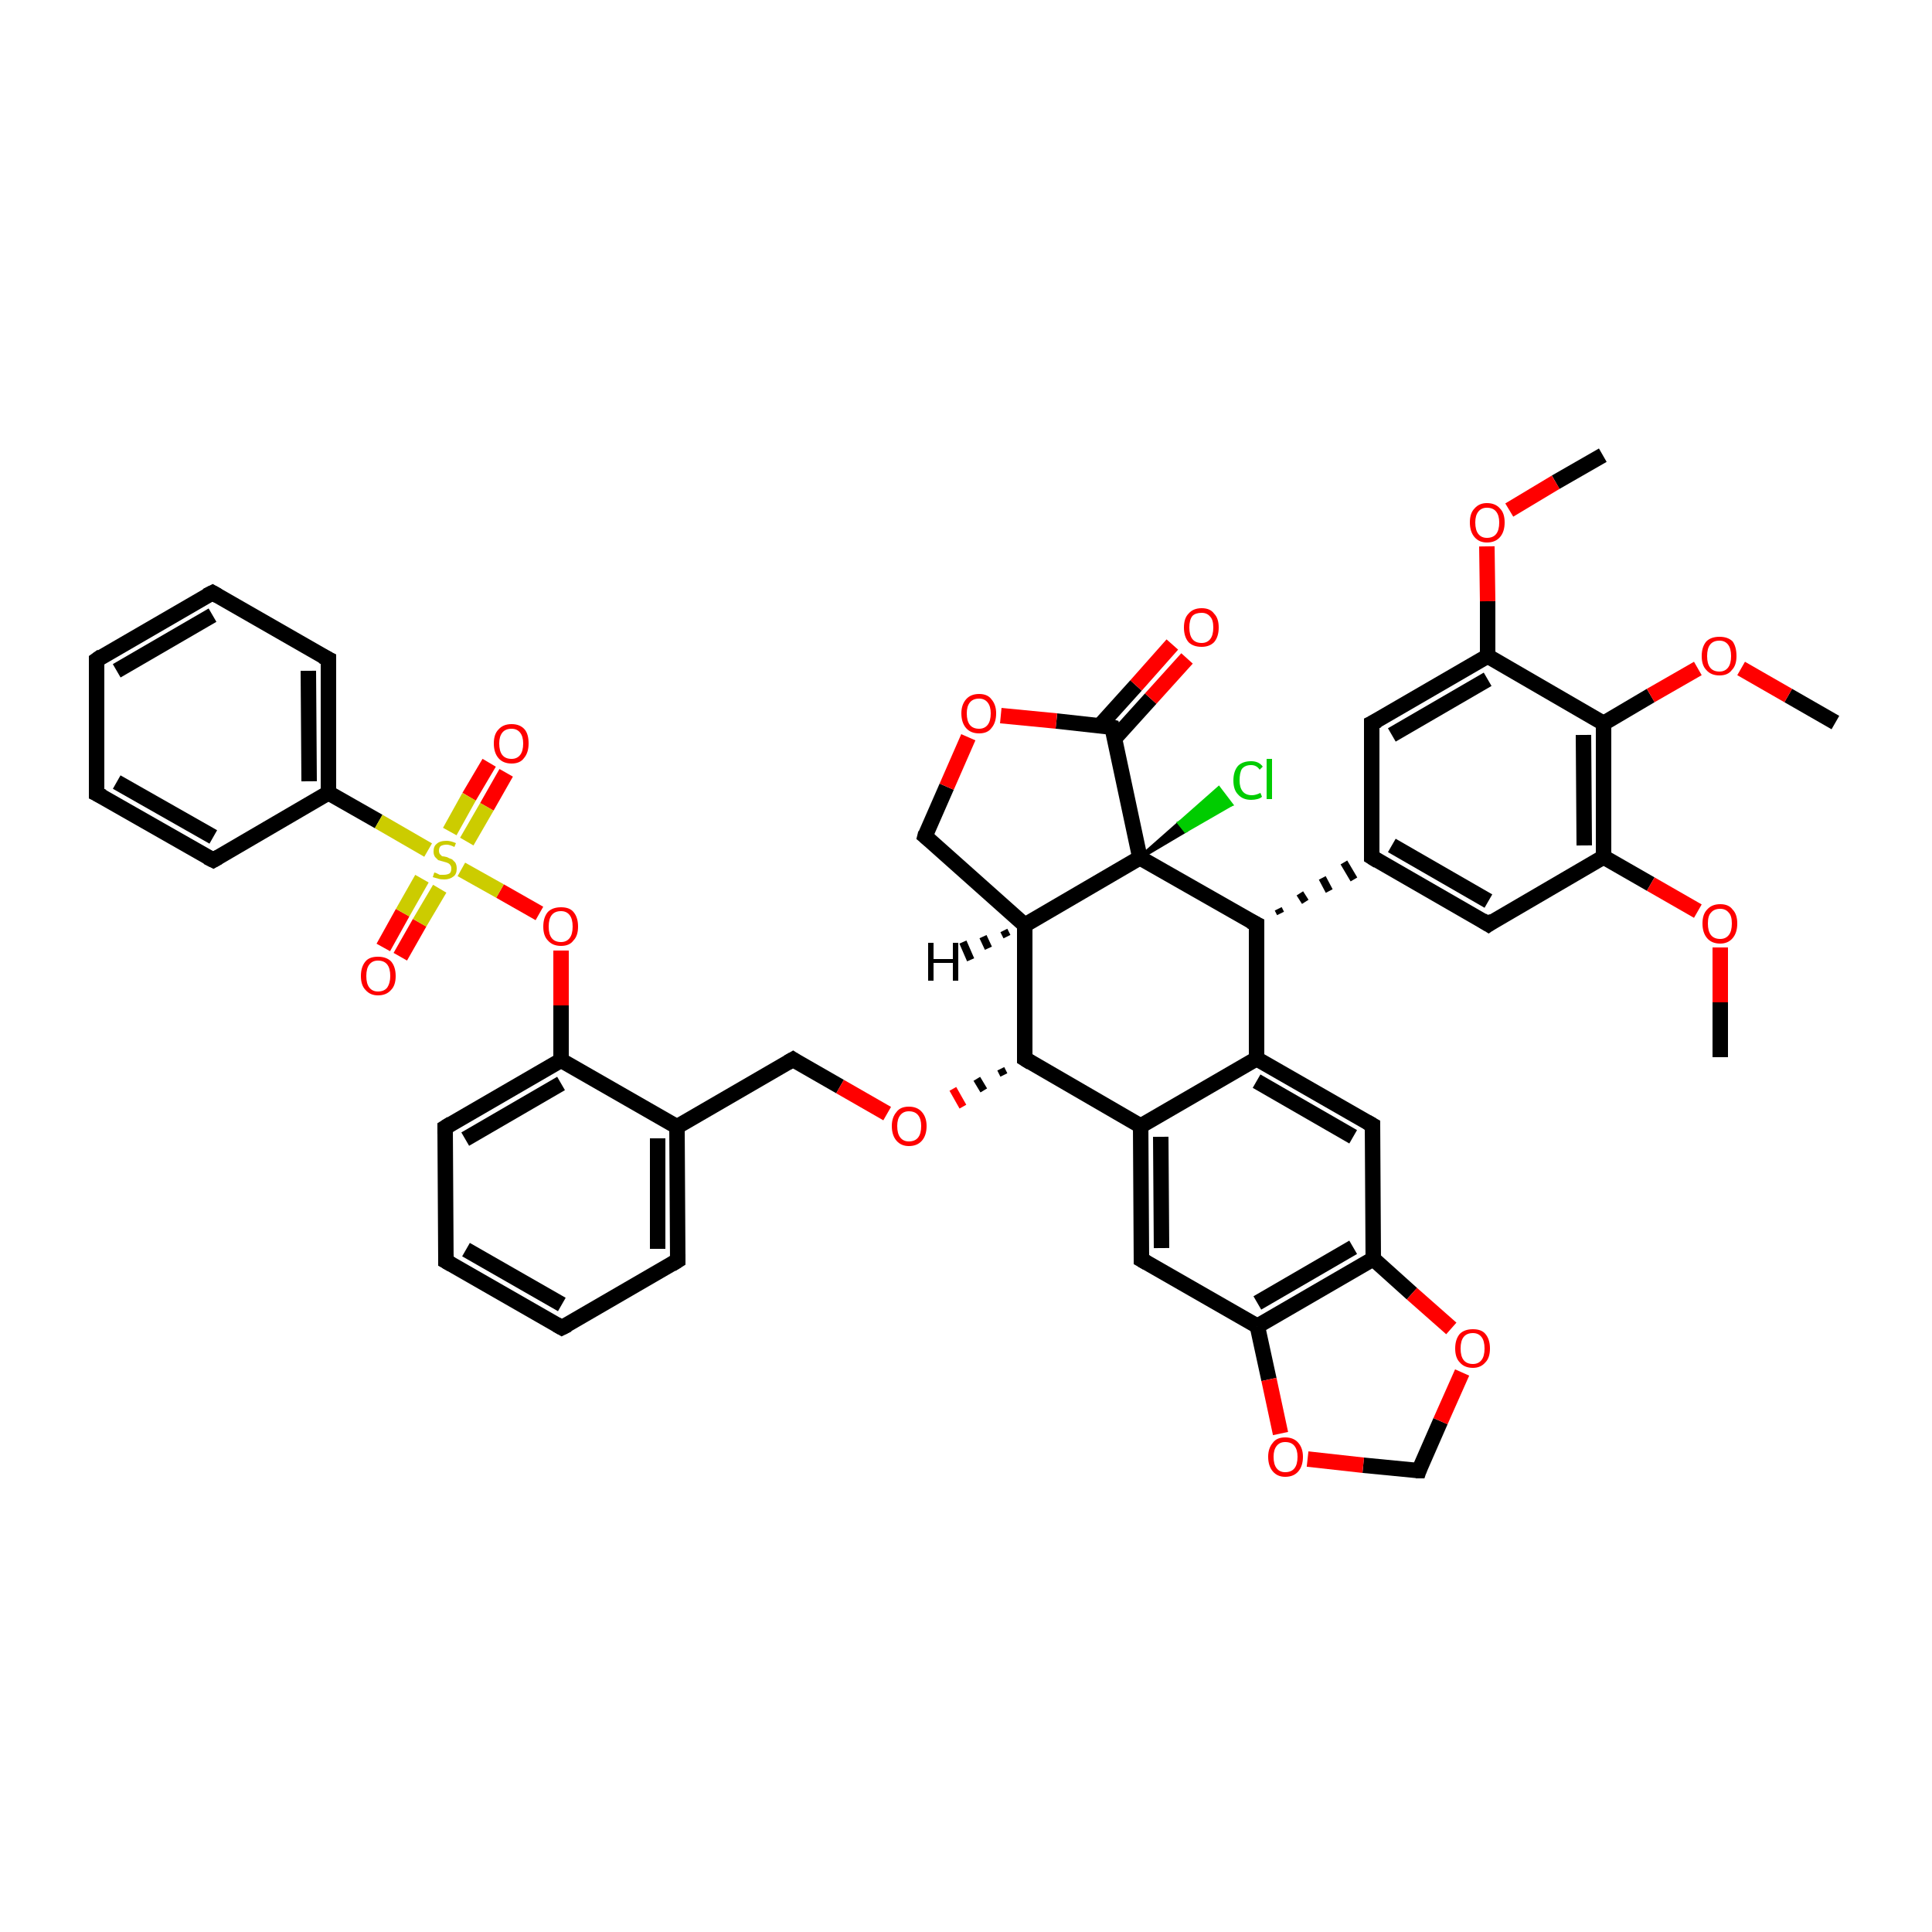 <?xml version='1.0' encoding='iso-8859-1'?>
<svg version='1.1' baseProfile='full'
              xmlns='http://www.w3.org/2000/svg'
                      xmlns:rdkit='http://www.rdkit.org/xml'
                      xmlns:xlink='http://www.w3.org/1999/xlink'
                  xml:space='preserve'
width='250px' height='250px' viewBox='0 0 250 250'>
<!-- END OF HEADER -->
<rect style='opacity:1.0;fill:#FFFFFF;stroke:none' width='250.0' height='250.0' x='0.0' y='0.0'> </rect>
<path class='bond-0 atom-0 atom-39' d='M 222.6,136.8 L 222.6,129.7' style='fill:none;fill-rule:evenodd;stroke:#000000;stroke-width:2.0px;stroke-linecap:butt;stroke-linejoin:miter;stroke-opacity:1' />
<path class='bond-0 atom-0 atom-39' d='M 222.6,129.7 L 222.6,122.6' style='fill:none;fill-rule:evenodd;stroke:#FF0000;stroke-width:2.0px;stroke-linecap:butt;stroke-linejoin:miter;stroke-opacity:1' />
<path class='bond-1 atom-1 atom-40' d='M 207.4,58.9 L 201.3,62.4' style='fill:none;fill-rule:evenodd;stroke:#000000;stroke-width:2.0px;stroke-linecap:butt;stroke-linejoin:miter;stroke-opacity:1' />
<path class='bond-1 atom-1 atom-40' d='M 201.3,62.4 L 195.3,66.0' style='fill:none;fill-rule:evenodd;stroke:#FF0000;stroke-width:2.0px;stroke-linecap:butt;stroke-linejoin:miter;stroke-opacity:1' />
<path class='bond-2 atom-2 atom-41' d='M 237.5,93.5 L 231.4,90.0' style='fill:none;fill-rule:evenodd;stroke:#000000;stroke-width:2.0px;stroke-linecap:butt;stroke-linejoin:miter;stroke-opacity:1' />
<path class='bond-2 atom-2 atom-41' d='M 231.4,90.0 L 225.3,86.5' style='fill:none;fill-rule:evenodd;stroke:#FF0000;stroke-width:2.0px;stroke-linecap:butt;stroke-linejoin:miter;stroke-opacity:1' />
<path class='bond-3 atom-3 atom-4' d='M 12.5,85.4 L 27.5,76.7' style='fill:none;fill-rule:evenodd;stroke:#000000;stroke-width:2.0px;stroke-linecap:butt;stroke-linejoin:miter;stroke-opacity:1' />
<path class='bond-3 atom-3 atom-4' d='M 15.1,86.8 L 27.5,79.6' style='fill:none;fill-rule:evenodd;stroke:#000000;stroke-width:2.0px;stroke-linecap:butt;stroke-linejoin:miter;stroke-opacity:1' />
<path class='bond-4 atom-3 atom-5' d='M 12.5,85.4 L 12.5,102.7' style='fill:none;fill-rule:evenodd;stroke:#000000;stroke-width:2.0px;stroke-linecap:butt;stroke-linejoin:miter;stroke-opacity:1' />
<path class='bond-5 atom-4 atom-9' d='M 27.5,76.7 L 42.5,85.3' style='fill:none;fill-rule:evenodd;stroke:#000000;stroke-width:2.0px;stroke-linecap:butt;stroke-linejoin:miter;stroke-opacity:1' />
<path class='bond-6 atom-5 atom-10' d='M 12.5,102.7 L 27.6,111.3' style='fill:none;fill-rule:evenodd;stroke:#000000;stroke-width:2.0px;stroke-linecap:butt;stroke-linejoin:miter;stroke-opacity:1' />
<path class='bond-6 atom-5 atom-10' d='M 15.1,101.2 L 27.6,108.3' style='fill:none;fill-rule:evenodd;stroke:#000000;stroke-width:2.0px;stroke-linecap:butt;stroke-linejoin:miter;stroke-opacity:1' />
<path class='bond-7 atom-6 atom-7' d='M 72.7,171.8 L 57.7,163.2' style='fill:none;fill-rule:evenodd;stroke:#000000;stroke-width:2.0px;stroke-linecap:butt;stroke-linejoin:miter;stroke-opacity:1' />
<path class='bond-7 atom-6 atom-7' d='M 72.7,168.8 L 60.3,161.7' style='fill:none;fill-rule:evenodd;stroke:#000000;stroke-width:2.0px;stroke-linecap:butt;stroke-linejoin:miter;stroke-opacity:1' />
<path class='bond-8 atom-6 atom-8' d='M 72.7,171.8 L 87.7,163.1' style='fill:none;fill-rule:evenodd;stroke:#000000;stroke-width:2.0px;stroke-linecap:butt;stroke-linejoin:miter;stroke-opacity:1' />
<path class='bond-9 atom-7 atom-11' d='M 57.7,163.2 L 57.6,145.9' style='fill:none;fill-rule:evenodd;stroke:#000000;stroke-width:2.0px;stroke-linecap:butt;stroke-linejoin:miter;stroke-opacity:1' />
<path class='bond-10 atom-8 atom-19' d='M 87.7,163.1 L 87.6,145.8' style='fill:none;fill-rule:evenodd;stroke:#000000;stroke-width:2.0px;stroke-linecap:butt;stroke-linejoin:miter;stroke-opacity:1' />
<path class='bond-10 atom-8 atom-19' d='M 85.1,161.6 L 85.1,147.3' style='fill:none;fill-rule:evenodd;stroke:#000000;stroke-width:2.0px;stroke-linecap:butt;stroke-linejoin:miter;stroke-opacity:1' />
<path class='bond-11 atom-9 atom-21' d='M 42.5,85.3 L 42.5,102.6' style='fill:none;fill-rule:evenodd;stroke:#000000;stroke-width:2.0px;stroke-linecap:butt;stroke-linejoin:miter;stroke-opacity:1' />
<path class='bond-11 atom-9 atom-21' d='M 39.9,86.8 L 40.0,101.1' style='fill:none;fill-rule:evenodd;stroke:#000000;stroke-width:2.0px;stroke-linecap:butt;stroke-linejoin:miter;stroke-opacity:1' />
<path class='bond-12 atom-10 atom-21' d='M 27.6,111.3 L 42.5,102.6' style='fill:none;fill-rule:evenodd;stroke:#000000;stroke-width:2.0px;stroke-linecap:butt;stroke-linejoin:miter;stroke-opacity:1' />
<path class='bond-13 atom-11 atom-25' d='M 57.6,145.9 L 72.6,137.2' style='fill:none;fill-rule:evenodd;stroke:#000000;stroke-width:2.0px;stroke-linecap:butt;stroke-linejoin:miter;stroke-opacity:1' />
<path class='bond-13 atom-11 atom-25' d='M 60.2,147.4 L 72.6,140.2' style='fill:none;fill-rule:evenodd;stroke:#000000;stroke-width:2.0px;stroke-linecap:butt;stroke-linejoin:miter;stroke-opacity:1' />
<path class='bond-14 atom-12 atom-20' d='M 192.6,119.6 L 177.5,110.9' style='fill:none;fill-rule:evenodd;stroke:#000000;stroke-width:2.0px;stroke-linecap:butt;stroke-linejoin:miter;stroke-opacity:1' />
<path class='bond-14 atom-12 atom-20' d='M 192.6,116.6 L 180.1,109.4' style='fill:none;fill-rule:evenodd;stroke:#000000;stroke-width:2.0px;stroke-linecap:butt;stroke-linejoin:miter;stroke-opacity:1' />
<path class='bond-15 atom-12 atom-28' d='M 192.6,119.6 L 207.5,110.9' style='fill:none;fill-rule:evenodd;stroke:#000000;stroke-width:2.0px;stroke-linecap:butt;stroke-linejoin:miter;stroke-opacity:1' />
<path class='bond-16 atom-13 atom-20' d='M 177.5,93.6 L 177.5,110.9' style='fill:none;fill-rule:evenodd;stroke:#000000;stroke-width:2.0px;stroke-linecap:butt;stroke-linejoin:miter;stroke-opacity:1' />
<path class='bond-17 atom-13 atom-29' d='M 177.5,93.6 L 192.5,84.9' style='fill:none;fill-rule:evenodd;stroke:#000000;stroke-width:2.0px;stroke-linecap:butt;stroke-linejoin:miter;stroke-opacity:1' />
<path class='bond-17 atom-13 atom-29' d='M 180.1,95.1 L 192.5,87.9' style='fill:none;fill-rule:evenodd;stroke:#000000;stroke-width:2.0px;stroke-linecap:butt;stroke-linejoin:miter;stroke-opacity:1' />
<path class='bond-18 atom-14 atom-22' d='M 177.6,145.6 L 162.6,137.0' style='fill:none;fill-rule:evenodd;stroke:#000000;stroke-width:2.0px;stroke-linecap:butt;stroke-linejoin:miter;stroke-opacity:1' />
<path class='bond-18 atom-14 atom-22' d='M 175.1,147.1 L 162.6,139.9' style='fill:none;fill-rule:evenodd;stroke:#000000;stroke-width:2.0px;stroke-linecap:butt;stroke-linejoin:miter;stroke-opacity:1' />
<path class='bond-19 atom-14 atom-26' d='M 177.6,145.6 L 177.7,162.9' style='fill:none;fill-rule:evenodd;stroke:#000000;stroke-width:2.0px;stroke-linecap:butt;stroke-linejoin:miter;stroke-opacity:1' />
<path class='bond-20 atom-15 atom-23' d='M 147.7,163.0 L 147.6,145.7' style='fill:none;fill-rule:evenodd;stroke:#000000;stroke-width:2.0px;stroke-linecap:butt;stroke-linejoin:miter;stroke-opacity:1' />
<path class='bond-20 atom-15 atom-23' d='M 150.3,161.5 L 150.2,147.1' style='fill:none;fill-rule:evenodd;stroke:#000000;stroke-width:2.0px;stroke-linecap:butt;stroke-linejoin:miter;stroke-opacity:1' />
<path class='bond-21 atom-15 atom-27' d='M 147.7,163.0 L 162.7,171.6' style='fill:none;fill-rule:evenodd;stroke:#000000;stroke-width:2.0px;stroke-linecap:butt;stroke-linejoin:miter;stroke-opacity:1' />
<path class='bond-22 atom-16 atom-19' d='M 102.6,137.1 L 87.6,145.8' style='fill:none;fill-rule:evenodd;stroke:#000000;stroke-width:2.0px;stroke-linecap:butt;stroke-linejoin:miter;stroke-opacity:1' />
<path class='bond-23 atom-16 atom-42' d='M 102.6,137.1 L 108.7,140.6' style='fill:none;fill-rule:evenodd;stroke:#000000;stroke-width:2.0px;stroke-linecap:butt;stroke-linejoin:miter;stroke-opacity:1' />
<path class='bond-23 atom-16 atom-42' d='M 108.7,140.6 L 114.8,144.1' style='fill:none;fill-rule:evenodd;stroke:#FF0000;stroke-width:2.0px;stroke-linecap:butt;stroke-linejoin:miter;stroke-opacity:1' />
<path class='bond-24 atom-17 atom-24' d='M 119.7,108.2 L 132.6,119.7' style='fill:none;fill-rule:evenodd;stroke:#000000;stroke-width:2.0px;stroke-linecap:butt;stroke-linejoin:miter;stroke-opacity:1' />
<path class='bond-25 atom-17 atom-43' d='M 119.7,108.2 L 122.5,101.8' style='fill:none;fill-rule:evenodd;stroke:#000000;stroke-width:2.0px;stroke-linecap:butt;stroke-linejoin:miter;stroke-opacity:1' />
<path class='bond-25 atom-17 atom-43' d='M 122.5,101.8 L 125.3,95.4' style='fill:none;fill-rule:evenodd;stroke:#FF0000;stroke-width:2.0px;stroke-linecap:butt;stroke-linejoin:miter;stroke-opacity:1' />
<path class='bond-26 atom-18 atom-44' d='M 183.6,190.3 L 186.4,183.9' style='fill:none;fill-rule:evenodd;stroke:#000000;stroke-width:2.0px;stroke-linecap:butt;stroke-linejoin:miter;stroke-opacity:1' />
<path class='bond-26 atom-18 atom-44' d='M 186.4,183.9 L 189.2,177.6' style='fill:none;fill-rule:evenodd;stroke:#FF0000;stroke-width:2.0px;stroke-linecap:butt;stroke-linejoin:miter;stroke-opacity:1' />
<path class='bond-27 atom-18 atom-45' d='M 183.6,190.3 L 176.4,189.6' style='fill:none;fill-rule:evenodd;stroke:#000000;stroke-width:2.0px;stroke-linecap:butt;stroke-linejoin:miter;stroke-opacity:1' />
<path class='bond-27 atom-18 atom-45' d='M 176.4,189.6 L 169.2,188.8' style='fill:none;fill-rule:evenodd;stroke:#FF0000;stroke-width:2.0px;stroke-linecap:butt;stroke-linejoin:miter;stroke-opacity:1' />
<path class='bond-28 atom-19 atom-25' d='M 87.6,145.8 L 72.6,137.2' style='fill:none;fill-rule:evenodd;stroke:#000000;stroke-width:2.0px;stroke-linecap:butt;stroke-linejoin:miter;stroke-opacity:1' />
<path class='bond-29 atom-30 atom-20' d='M 165.7,118.2 L 165.4,117.6' style='fill:none;fill-rule:evenodd;stroke:#000000;stroke-width:1.0px;stroke-linecap:butt;stroke-linejoin:miter;stroke-opacity:1' />
<path class='bond-29 atom-30 atom-20' d='M 168.9,116.7 L 168.2,115.6' style='fill:none;fill-rule:evenodd;stroke:#000000;stroke-width:1.0px;stroke-linecap:butt;stroke-linejoin:miter;stroke-opacity:1' />
<path class='bond-29 atom-30 atom-20' d='M 172.0,115.3 L 171.1,113.6' style='fill:none;fill-rule:evenodd;stroke:#000000;stroke-width:1.0px;stroke-linecap:butt;stroke-linejoin:miter;stroke-opacity:1' />
<path class='bond-29 atom-30 atom-20' d='M 175.2,113.8 L 173.9,111.6' style='fill:none;fill-rule:evenodd;stroke:#000000;stroke-width:1.0px;stroke-linecap:butt;stroke-linejoin:miter;stroke-opacity:1' />
<path class='bond-30 atom-21 atom-47' d='M 42.5,102.6 L 49.0,106.3' style='fill:none;fill-rule:evenodd;stroke:#000000;stroke-width:2.0px;stroke-linecap:butt;stroke-linejoin:miter;stroke-opacity:1' />
<path class='bond-30 atom-21 atom-47' d='M 49.0,106.3 L 55.4,110.0' style='fill:none;fill-rule:evenodd;stroke:#CCCC00;stroke-width:2.0px;stroke-linecap:butt;stroke-linejoin:miter;stroke-opacity:1' />
<path class='bond-31 atom-22 atom-23' d='M 162.6,137.0 L 147.6,145.7' style='fill:none;fill-rule:evenodd;stroke:#000000;stroke-width:2.0px;stroke-linecap:butt;stroke-linejoin:miter;stroke-opacity:1' />
<path class='bond-32 atom-22 atom-30' d='M 162.6,137.0 L 162.6,119.6' style='fill:none;fill-rule:evenodd;stroke:#000000;stroke-width:2.0px;stroke-linecap:butt;stroke-linejoin:miter;stroke-opacity:1' />
<path class='bond-33 atom-23 atom-31' d='M 147.6,145.7 L 132.6,137.0' style='fill:none;fill-rule:evenodd;stroke:#000000;stroke-width:2.0px;stroke-linecap:butt;stroke-linejoin:miter;stroke-opacity:1' />
<path class='bond-34 atom-24 atom-31' d='M 132.6,119.7 L 132.6,137.0' style='fill:none;fill-rule:evenodd;stroke:#000000;stroke-width:2.0px;stroke-linecap:butt;stroke-linejoin:miter;stroke-opacity:1' />
<path class='bond-35 atom-24 atom-34' d='M 132.6,119.7 L 147.5,111.0' style='fill:none;fill-rule:evenodd;stroke:#000000;stroke-width:2.0px;stroke-linecap:butt;stroke-linejoin:miter;stroke-opacity:1' />
<path class='bond-36 atom-25 atom-46' d='M 72.6,137.2 L 72.6,130.1' style='fill:none;fill-rule:evenodd;stroke:#000000;stroke-width:2.0px;stroke-linecap:butt;stroke-linejoin:miter;stroke-opacity:1' />
<path class='bond-36 atom-25 atom-46' d='M 72.6,130.1 L 72.6,123.0' style='fill:none;fill-rule:evenodd;stroke:#FF0000;stroke-width:2.0px;stroke-linecap:butt;stroke-linejoin:miter;stroke-opacity:1' />
<path class='bond-37 atom-26 atom-27' d='M 177.7,162.9 L 162.7,171.6' style='fill:none;fill-rule:evenodd;stroke:#000000;stroke-width:2.0px;stroke-linecap:butt;stroke-linejoin:miter;stroke-opacity:1' />
<path class='bond-37 atom-26 atom-27' d='M 175.1,161.4 L 162.7,168.6' style='fill:none;fill-rule:evenodd;stroke:#000000;stroke-width:2.0px;stroke-linecap:butt;stroke-linejoin:miter;stroke-opacity:1' />
<path class='bond-38 atom-26 atom-44' d='M 177.7,162.9 L 182.7,167.4' style='fill:none;fill-rule:evenodd;stroke:#000000;stroke-width:2.0px;stroke-linecap:butt;stroke-linejoin:miter;stroke-opacity:1' />
<path class='bond-38 atom-26 atom-44' d='M 182.7,167.4 L 187.8,171.9' style='fill:none;fill-rule:evenodd;stroke:#FF0000;stroke-width:2.0px;stroke-linecap:butt;stroke-linejoin:miter;stroke-opacity:1' />
<path class='bond-39 atom-27 atom-45' d='M 162.7,171.6 L 164.2,178.5' style='fill:none;fill-rule:evenodd;stroke:#000000;stroke-width:2.0px;stroke-linecap:butt;stroke-linejoin:miter;stroke-opacity:1' />
<path class='bond-39 atom-27 atom-45' d='M 164.2,178.5 L 165.7,185.5' style='fill:none;fill-rule:evenodd;stroke:#FF0000;stroke-width:2.0px;stroke-linecap:butt;stroke-linejoin:miter;stroke-opacity:1' />
<path class='bond-40 atom-28 atom-32' d='M 207.5,110.9 L 207.5,93.6' style='fill:none;fill-rule:evenodd;stroke:#000000;stroke-width:2.0px;stroke-linecap:butt;stroke-linejoin:miter;stroke-opacity:1' />
<path class='bond-40 atom-28 atom-32' d='M 205.0,109.4 L 204.9,95.1' style='fill:none;fill-rule:evenodd;stroke:#000000;stroke-width:2.0px;stroke-linecap:butt;stroke-linejoin:miter;stroke-opacity:1' />
<path class='bond-41 atom-28 atom-39' d='M 207.5,110.9 L 213.6,114.4' style='fill:none;fill-rule:evenodd;stroke:#000000;stroke-width:2.0px;stroke-linecap:butt;stroke-linejoin:miter;stroke-opacity:1' />
<path class='bond-41 atom-28 atom-39' d='M 213.6,114.4 L 219.7,117.9' style='fill:none;fill-rule:evenodd;stroke:#FF0000;stroke-width:2.0px;stroke-linecap:butt;stroke-linejoin:miter;stroke-opacity:1' />
<path class='bond-42 atom-29 atom-32' d='M 192.5,84.9 L 207.5,93.6' style='fill:none;fill-rule:evenodd;stroke:#000000;stroke-width:2.0px;stroke-linecap:butt;stroke-linejoin:miter;stroke-opacity:1' />
<path class='bond-43 atom-29 atom-40' d='M 192.5,84.9 L 192.5,77.8' style='fill:none;fill-rule:evenodd;stroke:#000000;stroke-width:2.0px;stroke-linecap:butt;stroke-linejoin:miter;stroke-opacity:1' />
<path class='bond-43 atom-29 atom-40' d='M 192.5,77.8 L 192.4,70.7' style='fill:none;fill-rule:evenodd;stroke:#FF0000;stroke-width:2.0px;stroke-linecap:butt;stroke-linejoin:miter;stroke-opacity:1' />
<path class='bond-44 atom-30 atom-34' d='M 162.6,119.6 L 147.5,111.0' style='fill:none;fill-rule:evenodd;stroke:#000000;stroke-width:2.0px;stroke-linecap:butt;stroke-linejoin:miter;stroke-opacity:1' />
<path class='bond-45 atom-31 atom-42' d='M 129.5,138.3 L 129.9,139.1' style='fill:none;fill-rule:evenodd;stroke:#000000;stroke-width:1.0px;stroke-linecap:butt;stroke-linejoin:miter;stroke-opacity:1' />
<path class='bond-45 atom-31 atom-42' d='M 126.4,139.6 L 127.3,141.1' style='fill:none;fill-rule:evenodd;stroke:#000000;stroke-width:1.0px;stroke-linecap:butt;stroke-linejoin:miter;stroke-opacity:1' />
<path class='bond-45 atom-31 atom-42' d='M 123.3,140.9 L 124.6,143.2' style='fill:none;fill-rule:evenodd;stroke:#FF0000;stroke-width:1.0px;stroke-linecap:butt;stroke-linejoin:miter;stroke-opacity:1' />
<path class='bond-46 atom-32 atom-41' d='M 207.5,93.6 L 213.6,90.0' style='fill:none;fill-rule:evenodd;stroke:#000000;stroke-width:2.0px;stroke-linecap:butt;stroke-linejoin:miter;stroke-opacity:1' />
<path class='bond-46 atom-32 atom-41' d='M 213.6,90.0 L 219.7,86.5' style='fill:none;fill-rule:evenodd;stroke:#FF0000;stroke-width:2.0px;stroke-linecap:butt;stroke-linejoin:miter;stroke-opacity:1' />
<path class='bond-47 atom-33 atom-34' d='M 143.9,94.1 L 147.5,111.0' style='fill:none;fill-rule:evenodd;stroke:#000000;stroke-width:2.0px;stroke-linecap:butt;stroke-linejoin:miter;stroke-opacity:1' />
<path class='bond-48 atom-33 atom-36' d='M 144.2,95.6 L 148.9,90.4' style='fill:none;fill-rule:evenodd;stroke:#000000;stroke-width:2.0px;stroke-linecap:butt;stroke-linejoin:miter;stroke-opacity:1' />
<path class='bond-48 atom-33 atom-36' d='M 148.9,90.4 L 153.6,85.2' style='fill:none;fill-rule:evenodd;stroke:#FF0000;stroke-width:2.0px;stroke-linecap:butt;stroke-linejoin:miter;stroke-opacity:1' />
<path class='bond-48 atom-33 atom-36' d='M 142.3,93.9 L 147.0,88.7' style='fill:none;fill-rule:evenodd;stroke:#000000;stroke-width:2.0px;stroke-linecap:butt;stroke-linejoin:miter;stroke-opacity:1' />
<path class='bond-48 atom-33 atom-36' d='M 147.0,88.7 L 151.7,83.4' style='fill:none;fill-rule:evenodd;stroke:#FF0000;stroke-width:2.0px;stroke-linecap:butt;stroke-linejoin:miter;stroke-opacity:1' />
<path class='bond-49 atom-33 atom-43' d='M 143.9,94.1 L 136.7,93.3' style='fill:none;fill-rule:evenodd;stroke:#000000;stroke-width:2.0px;stroke-linecap:butt;stroke-linejoin:miter;stroke-opacity:1' />
<path class='bond-49 atom-33 atom-43' d='M 136.7,93.3 L 129.5,92.6' style='fill:none;fill-rule:evenodd;stroke:#FF0000;stroke-width:2.0px;stroke-linecap:butt;stroke-linejoin:miter;stroke-opacity:1' />
<path class='bond-50 atom-34 atom-35' d='M 147.5,111.0 L 152.6,106.5 L 153.4,107.5 Z' style='fill:#000000;fill-rule:evenodd;fill-opacity:1;stroke:#000000;stroke-width:0.5px;stroke-linecap:butt;stroke-linejoin:miter;stroke-opacity:1;' />
<path class='bond-50 atom-34 atom-35' d='M 152.6,106.5 L 159.3,104.1 L 157.7,102.0 Z' style='fill:#00CC00;fill-rule:evenodd;fill-opacity:1;stroke:#00CC00;stroke-width:0.5px;stroke-linecap:butt;stroke-linejoin:miter;stroke-opacity:1;' />
<path class='bond-50 atom-34 atom-35' d='M 152.6,106.5 L 153.4,107.5 L 159.3,104.1 Z' style='fill:#00CC00;fill-rule:evenodd;fill-opacity:1;stroke:#00CC00;stroke-width:0.5px;stroke-linecap:butt;stroke-linejoin:miter;stroke-opacity:1;' />
<path class='bond-51 atom-37 atom-47' d='M 49.6,122.6 L 52.1,118.1' style='fill:none;fill-rule:evenodd;stroke:#FF0000;stroke-width:2.0px;stroke-linecap:butt;stroke-linejoin:miter;stroke-opacity:1' />
<path class='bond-51 atom-37 atom-47' d='M 52.1,118.1 L 54.6,113.7' style='fill:none;fill-rule:evenodd;stroke:#CCCC00;stroke-width:2.0px;stroke-linecap:butt;stroke-linejoin:miter;stroke-opacity:1' />
<path class='bond-51 atom-37 atom-47' d='M 51.8,123.8 L 54.3,119.4' style='fill:none;fill-rule:evenodd;stroke:#FF0000;stroke-width:2.0px;stroke-linecap:butt;stroke-linejoin:miter;stroke-opacity:1' />
<path class='bond-51 atom-37 atom-47' d='M 54.3,119.4 L 56.9,115.0' style='fill:none;fill-rule:evenodd;stroke:#CCCC00;stroke-width:2.0px;stroke-linecap:butt;stroke-linejoin:miter;stroke-opacity:1' />
<path class='bond-52 atom-38 atom-47' d='M 65.5,100.0 L 63.0,104.4' style='fill:none;fill-rule:evenodd;stroke:#FF0000;stroke-width:2.0px;stroke-linecap:butt;stroke-linejoin:miter;stroke-opacity:1' />
<path class='bond-52 atom-38 atom-47' d='M 63.0,104.4 L 60.4,108.9' style='fill:none;fill-rule:evenodd;stroke:#CCCC00;stroke-width:2.0px;stroke-linecap:butt;stroke-linejoin:miter;stroke-opacity:1' />
<path class='bond-52 atom-38 atom-47' d='M 63.3,98.7 L 60.7,103.1' style='fill:none;fill-rule:evenodd;stroke:#FF0000;stroke-width:2.0px;stroke-linecap:butt;stroke-linejoin:miter;stroke-opacity:1' />
<path class='bond-52 atom-38 atom-47' d='M 60.7,103.1 L 58.2,107.6' style='fill:none;fill-rule:evenodd;stroke:#CCCC00;stroke-width:2.0px;stroke-linecap:butt;stroke-linejoin:miter;stroke-opacity:1' />
<path class='bond-53 atom-46 atom-47' d='M 69.8,118.2 L 64.7,115.3' style='fill:none;fill-rule:evenodd;stroke:#FF0000;stroke-width:2.0px;stroke-linecap:butt;stroke-linejoin:miter;stroke-opacity:1' />
<path class='bond-53 atom-46 atom-47' d='M 64.7,115.3 L 59.7,112.5' style='fill:none;fill-rule:evenodd;stroke:#CCCC00;stroke-width:2.0px;stroke-linecap:butt;stroke-linejoin:miter;stroke-opacity:1' />
<path class='bond-54 atom-24 atom-48' d='M 130.3,121.2 L 129.9,120.4' style='fill:none;fill-rule:evenodd;stroke:#000000;stroke-width:1.0px;stroke-linecap:butt;stroke-linejoin:miter;stroke-opacity:1' />
<path class='bond-54 atom-24 atom-48' d='M 127.9,122.7 L 127.2,121.2' style='fill:none;fill-rule:evenodd;stroke:#000000;stroke-width:1.0px;stroke-linecap:butt;stroke-linejoin:miter;stroke-opacity:1' />
<path class='bond-54 atom-24 atom-48' d='M 125.6,124.2 L 124.6,121.9' style='fill:none;fill-rule:evenodd;stroke:#000000;stroke-width:1.0px;stroke-linecap:butt;stroke-linejoin:miter;stroke-opacity:1' />
<path d='M 13.2,84.9 L 12.5,85.4 L 12.5,86.2' style='fill:none;stroke:#000000;stroke-width:2.0px;stroke-linecap:butt;stroke-linejoin:miter;stroke-opacity:1;' />
<path d='M 26.7,77.1 L 27.5,76.7 L 28.2,77.1' style='fill:none;stroke:#000000;stroke-width:2.0px;stroke-linecap:butt;stroke-linejoin:miter;stroke-opacity:1;' />
<path d='M 12.5,101.8 L 12.5,102.7 L 13.3,103.1' style='fill:none;stroke:#000000;stroke-width:2.0px;stroke-linecap:butt;stroke-linejoin:miter;stroke-opacity:1;' />
<path d='M 72.0,171.4 L 72.7,171.8 L 73.5,171.4' style='fill:none;stroke:#000000;stroke-width:2.0px;stroke-linecap:butt;stroke-linejoin:miter;stroke-opacity:1;' />
<path d='M 58.4,163.6 L 57.7,163.2 L 57.7,162.3' style='fill:none;stroke:#000000;stroke-width:2.0px;stroke-linecap:butt;stroke-linejoin:miter;stroke-opacity:1;' />
<path d='M 86.9,163.6 L 87.7,163.1 L 87.7,162.3' style='fill:none;stroke:#000000;stroke-width:2.0px;stroke-linecap:butt;stroke-linejoin:miter;stroke-opacity:1;' />
<path d='M 41.7,84.9 L 42.5,85.3 L 42.5,86.2' style='fill:none;stroke:#000000;stroke-width:2.0px;stroke-linecap:butt;stroke-linejoin:miter;stroke-opacity:1;' />
<path d='M 26.8,110.9 L 27.6,111.3 L 28.3,110.9' style='fill:none;stroke:#000000;stroke-width:2.0px;stroke-linecap:butt;stroke-linejoin:miter;stroke-opacity:1;' />
<path d='M 57.6,146.7 L 57.6,145.9 L 58.4,145.4' style='fill:none;stroke:#000000;stroke-width:2.0px;stroke-linecap:butt;stroke-linejoin:miter;stroke-opacity:1;' />
<path d='M 191.8,119.1 L 192.6,119.6 L 193.3,119.1' style='fill:none;stroke:#000000;stroke-width:2.0px;stroke-linecap:butt;stroke-linejoin:miter;stroke-opacity:1;' />
<path d='M 177.5,94.5 L 177.5,93.6 L 178.3,93.2' style='fill:none;stroke:#000000;stroke-width:2.0px;stroke-linecap:butt;stroke-linejoin:miter;stroke-opacity:1;' />
<path d='M 176.9,145.2 L 177.6,145.6 L 177.6,146.4' style='fill:none;stroke:#000000;stroke-width:2.0px;stroke-linecap:butt;stroke-linejoin:miter;stroke-opacity:1;' />
<path d='M 147.7,162.1 L 147.7,163.0 L 148.4,163.4' style='fill:none;stroke:#000000;stroke-width:2.0px;stroke-linecap:butt;stroke-linejoin:miter;stroke-opacity:1;' />
<path d='M 101.9,137.5 L 102.6,137.1 L 102.9,137.3' style='fill:none;stroke:#000000;stroke-width:2.0px;stroke-linecap:butt;stroke-linejoin:miter;stroke-opacity:1;' />
<path d='M 120.3,108.7 L 119.7,108.2 L 119.8,107.8' style='fill:none;stroke:#000000;stroke-width:2.0px;stroke-linecap:butt;stroke-linejoin:miter;stroke-opacity:1;' />
<path d='M 183.7,190.0 L 183.6,190.3 L 183.2,190.3' style='fill:none;stroke:#000000;stroke-width:2.0px;stroke-linecap:butt;stroke-linejoin:miter;stroke-opacity:1;' />
<path d='M 178.3,111.4 L 177.5,110.9 L 177.5,110.1' style='fill:none;stroke:#000000;stroke-width:2.0px;stroke-linecap:butt;stroke-linejoin:miter;stroke-opacity:1;' />
<path d='M 162.6,120.5 L 162.6,119.6 L 161.8,119.2' style='fill:none;stroke:#000000;stroke-width:2.0px;stroke-linecap:butt;stroke-linejoin:miter;stroke-opacity:1;' />
<path d='M 133.4,137.5 L 132.6,137.0 L 132.6,136.2' style='fill:none;stroke:#000000;stroke-width:2.0px;stroke-linecap:butt;stroke-linejoin:miter;stroke-opacity:1;' />
<path d='M 144.1,94.9 L 143.9,94.1 L 143.5,94.0' style='fill:none;stroke:#000000;stroke-width:2.0px;stroke-linecap:butt;stroke-linejoin:miter;stroke-opacity:1;' />
<path class='atom-35' d='M 159.6 101.0
Q 159.6 99.8, 160.2 99.1
Q 160.8 98.5, 161.9 98.5
Q 162.9 98.5, 163.4 99.2
L 163.0 99.6
Q 162.6 99.0, 161.9 99.0
Q 161.1 99.0, 160.7 99.5
Q 160.4 100.0, 160.4 101.0
Q 160.4 101.9, 160.8 102.4
Q 161.2 102.9, 162.0 102.9
Q 162.5 102.9, 163.1 102.6
L 163.3 103.1
Q 163.1 103.3, 162.7 103.4
Q 162.3 103.5, 161.9 103.5
Q 160.8 103.5, 160.2 102.8
Q 159.6 102.2, 159.6 101.0
' fill='#00CC00'/>
<path class='atom-35' d='M 163.9 98.2
L 164.6 98.2
L 164.6 103.4
L 163.9 103.4
L 163.9 98.2
' fill='#00CC00'/>
<path class='atom-36' d='M 153.2 81.2
Q 153.2 80.0, 153.8 79.4
Q 154.4 78.7, 155.5 78.7
Q 156.6 78.7, 157.1 79.4
Q 157.7 80.0, 157.7 81.2
Q 157.7 82.4, 157.1 83.1
Q 156.5 83.7, 155.5 83.7
Q 154.4 83.7, 153.8 83.1
Q 153.2 82.4, 153.2 81.2
M 155.5 83.2
Q 156.2 83.2, 156.6 82.7
Q 157.0 82.2, 157.0 81.2
Q 157.0 80.2, 156.6 79.8
Q 156.2 79.3, 155.5 79.3
Q 154.7 79.3, 154.3 79.7
Q 153.9 80.2, 153.9 81.2
Q 153.9 82.2, 154.3 82.7
Q 154.7 83.2, 155.5 83.2
' fill='#FF0000'/>
<path class='atom-37' d='M 46.7 126.3
Q 46.7 125.1, 47.3 124.4
Q 47.8 123.8, 48.9 123.8
Q 50.0 123.8, 50.6 124.4
Q 51.2 125.1, 51.2 126.3
Q 51.2 127.5, 50.6 128.1
Q 50.0 128.8, 48.9 128.8
Q 47.9 128.8, 47.3 128.1
Q 46.7 127.5, 46.7 126.3
M 48.9 128.3
Q 49.7 128.3, 50.1 127.8
Q 50.5 127.2, 50.5 126.3
Q 50.5 125.3, 50.1 124.8
Q 49.7 124.3, 48.9 124.3
Q 48.2 124.3, 47.8 124.8
Q 47.4 125.3, 47.4 126.3
Q 47.4 127.3, 47.8 127.8
Q 48.2 128.3, 48.9 128.3
' fill='#FF0000'/>
<path class='atom-38' d='M 63.9 96.2
Q 63.9 95.0, 64.5 94.4
Q 65.1 93.7, 66.2 93.7
Q 67.3 93.7, 67.9 94.4
Q 68.4 95.0, 68.4 96.2
Q 68.4 97.4, 67.8 98.1
Q 67.3 98.8, 66.2 98.8
Q 65.1 98.8, 64.5 98.1
Q 63.9 97.4, 63.9 96.2
M 66.2 98.2
Q 66.9 98.2, 67.3 97.7
Q 67.7 97.2, 67.7 96.2
Q 67.7 95.3, 67.3 94.8
Q 66.9 94.3, 66.2 94.3
Q 65.4 94.3, 65.0 94.8
Q 64.6 95.3, 64.6 96.2
Q 64.6 97.2, 65.0 97.7
Q 65.4 98.2, 66.2 98.2
' fill='#FF0000'/>
<path class='atom-39' d='M 220.3 119.5
Q 220.3 118.3, 220.9 117.7
Q 221.5 117.0, 222.6 117.0
Q 223.7 117.0, 224.2 117.7
Q 224.8 118.3, 224.8 119.5
Q 224.8 120.7, 224.2 121.4
Q 223.6 122.1, 222.6 122.1
Q 221.5 122.1, 220.9 121.4
Q 220.3 120.7, 220.3 119.5
M 222.6 121.5
Q 223.3 121.5, 223.7 121.0
Q 224.1 120.5, 224.1 119.5
Q 224.1 118.5, 223.7 118.1
Q 223.3 117.6, 222.6 117.6
Q 221.8 117.6, 221.4 118.1
Q 221.0 118.5, 221.0 119.5
Q 221.0 120.5, 221.4 121.0
Q 221.8 121.5, 222.6 121.5
' fill='#FF0000'/>
<path class='atom-40' d='M 190.2 67.6
Q 190.2 66.4, 190.8 65.8
Q 191.4 65.1, 192.4 65.1
Q 193.5 65.1, 194.1 65.8
Q 194.7 66.4, 194.7 67.6
Q 194.7 68.8, 194.1 69.5
Q 193.5 70.2, 192.4 70.2
Q 191.4 70.2, 190.8 69.5
Q 190.2 68.8, 190.2 67.6
M 192.4 69.6
Q 193.2 69.6, 193.6 69.1
Q 194.0 68.6, 194.0 67.6
Q 194.0 66.7, 193.6 66.2
Q 193.2 65.7, 192.4 65.7
Q 191.7 65.7, 191.3 66.2
Q 190.9 66.7, 190.9 67.6
Q 190.9 68.6, 191.3 69.1
Q 191.7 69.6, 192.4 69.6
' fill='#FF0000'/>
<path class='atom-41' d='M 220.2 84.9
Q 220.2 83.7, 220.8 83.0
Q 221.4 82.4, 222.5 82.4
Q 223.6 82.4, 224.2 83.0
Q 224.7 83.7, 224.7 84.9
Q 224.7 86.1, 224.1 86.7
Q 223.6 87.4, 222.5 87.4
Q 221.4 87.4, 220.8 86.7
Q 220.2 86.1, 220.2 84.9
M 222.5 86.9
Q 223.2 86.9, 223.6 86.4
Q 224.0 85.9, 224.0 84.9
Q 224.0 83.9, 223.6 83.4
Q 223.2 82.9, 222.5 82.9
Q 221.7 82.9, 221.3 83.4
Q 220.9 83.9, 220.9 84.9
Q 220.9 85.9, 221.3 86.4
Q 221.7 86.9, 222.5 86.9
' fill='#FF0000'/>
<path class='atom-42' d='M 115.4 145.7
Q 115.4 144.6, 116.0 143.9
Q 116.5 143.2, 117.6 143.2
Q 118.7 143.2, 119.3 143.9
Q 119.9 144.6, 119.9 145.7
Q 119.9 146.9, 119.3 147.6
Q 118.7 148.3, 117.6 148.3
Q 116.6 148.3, 116.0 147.6
Q 115.4 146.9, 115.4 145.7
M 117.6 147.7
Q 118.4 147.7, 118.8 147.2
Q 119.2 146.7, 119.2 145.7
Q 119.2 144.8, 118.8 144.3
Q 118.4 143.8, 117.6 143.8
Q 116.9 143.8, 116.5 144.3
Q 116.1 144.8, 116.1 145.7
Q 116.1 146.7, 116.5 147.2
Q 116.9 147.7, 117.6 147.7
' fill='#FF0000'/>
<path class='atom-43' d='M 124.4 92.3
Q 124.4 91.2, 125.0 90.5
Q 125.6 89.8, 126.7 89.8
Q 127.8 89.8, 128.3 90.5
Q 128.9 91.2, 128.9 92.3
Q 128.9 93.5, 128.3 94.2
Q 127.8 94.9, 126.7 94.9
Q 125.6 94.9, 125.0 94.2
Q 124.4 93.5, 124.4 92.3
M 126.7 94.3
Q 127.4 94.3, 127.8 93.8
Q 128.2 93.3, 128.2 92.3
Q 128.2 91.4, 127.8 90.9
Q 127.4 90.4, 126.7 90.4
Q 125.9 90.4, 125.5 90.9
Q 125.1 91.4, 125.1 92.3
Q 125.1 93.3, 125.5 93.8
Q 125.9 94.3, 126.7 94.3
' fill='#FF0000'/>
<path class='atom-44' d='M 188.3 174.5
Q 188.3 173.3, 188.9 172.6
Q 189.5 172.0, 190.6 172.0
Q 191.7 172.0, 192.2 172.6
Q 192.8 173.3, 192.8 174.5
Q 192.8 175.7, 192.2 176.3
Q 191.6 177.0, 190.6 177.0
Q 189.5 177.0, 188.9 176.3
Q 188.3 175.7, 188.3 174.5
M 190.6 176.5
Q 191.3 176.5, 191.7 176.0
Q 192.1 175.5, 192.1 174.5
Q 192.1 173.5, 191.7 173.0
Q 191.3 172.5, 190.6 172.5
Q 189.8 172.5, 189.4 173.0
Q 189.0 173.5, 189.0 174.5
Q 189.0 175.5, 189.4 176.0
Q 189.8 176.5, 190.6 176.5
' fill='#FF0000'/>
<path class='atom-45' d='M 164.1 188.5
Q 164.1 187.4, 164.7 186.7
Q 165.2 186.0, 166.3 186.0
Q 167.4 186.0, 168.0 186.7
Q 168.6 187.4, 168.6 188.5
Q 168.6 189.7, 168.0 190.4
Q 167.4 191.1, 166.3 191.1
Q 165.3 191.1, 164.7 190.4
Q 164.1 189.7, 164.1 188.5
M 166.3 190.5
Q 167.1 190.5, 167.5 190.0
Q 167.9 189.5, 167.9 188.5
Q 167.9 187.6, 167.5 187.1
Q 167.1 186.6, 166.3 186.6
Q 165.6 186.6, 165.2 187.1
Q 164.8 187.6, 164.8 188.5
Q 164.8 189.5, 165.2 190.0
Q 165.6 190.5, 166.3 190.5
' fill='#FF0000'/>
<path class='atom-46' d='M 70.3 119.9
Q 70.3 118.7, 70.9 118.0
Q 71.5 117.4, 72.6 117.4
Q 73.7 117.4, 74.2 118.0
Q 74.8 118.7, 74.8 119.9
Q 74.8 121.1, 74.2 121.7
Q 73.7 122.4, 72.6 122.4
Q 71.5 122.4, 70.9 121.7
Q 70.3 121.1, 70.3 119.9
M 72.6 121.9
Q 73.3 121.9, 73.7 121.4
Q 74.1 120.9, 74.1 119.9
Q 74.1 118.9, 73.7 118.4
Q 73.3 117.9, 72.6 117.9
Q 71.8 117.9, 71.4 118.4
Q 71.0 118.9, 71.0 119.9
Q 71.0 120.9, 71.4 121.4
Q 71.8 121.9, 72.6 121.9
' fill='#FF0000'/>
<path class='atom-47' d='M 56.2 112.9
Q 56.2 112.9, 56.5 113.0
Q 56.7 113.1, 56.9 113.2
Q 57.2 113.2, 57.4 113.2
Q 57.9 113.2, 58.2 113.0
Q 58.4 112.8, 58.4 112.4
Q 58.4 112.1, 58.3 112.0
Q 58.2 111.8, 58.0 111.7
Q 57.8 111.6, 57.4 111.5
Q 57.0 111.4, 56.7 111.3
Q 56.5 111.1, 56.3 110.9
Q 56.1 110.6, 56.1 110.2
Q 56.1 109.5, 56.5 109.2
Q 56.9 108.8, 57.8 108.8
Q 58.3 108.8, 59.0 109.1
L 58.8 109.6
Q 58.2 109.3, 57.8 109.3
Q 57.3 109.3, 57.0 109.5
Q 56.8 109.7, 56.8 110.1
Q 56.8 110.3, 56.9 110.5
Q 57.1 110.7, 57.2 110.8
Q 57.4 110.8, 57.8 110.9
Q 58.2 111.1, 58.5 111.2
Q 58.7 111.4, 58.9 111.6
Q 59.1 111.9, 59.1 112.4
Q 59.1 113.1, 58.7 113.4
Q 58.2 113.8, 57.5 113.8
Q 57.0 113.8, 56.7 113.7
Q 56.4 113.6, 56.0 113.5
L 56.2 112.9
' fill='#CCCC00'/>
<path class='atom-48' d='M 120.1 122.0
L 120.8 122.0
L 120.8 124.1
L 123.3 124.1
L 123.3 122.0
L 124.0 122.0
L 124.0 126.9
L 123.3 126.9
L 123.3 124.6
L 120.8 124.6
L 120.8 126.9
L 120.1 126.9
L 120.1 122.0
' fill='#000000'/>
</svg>
